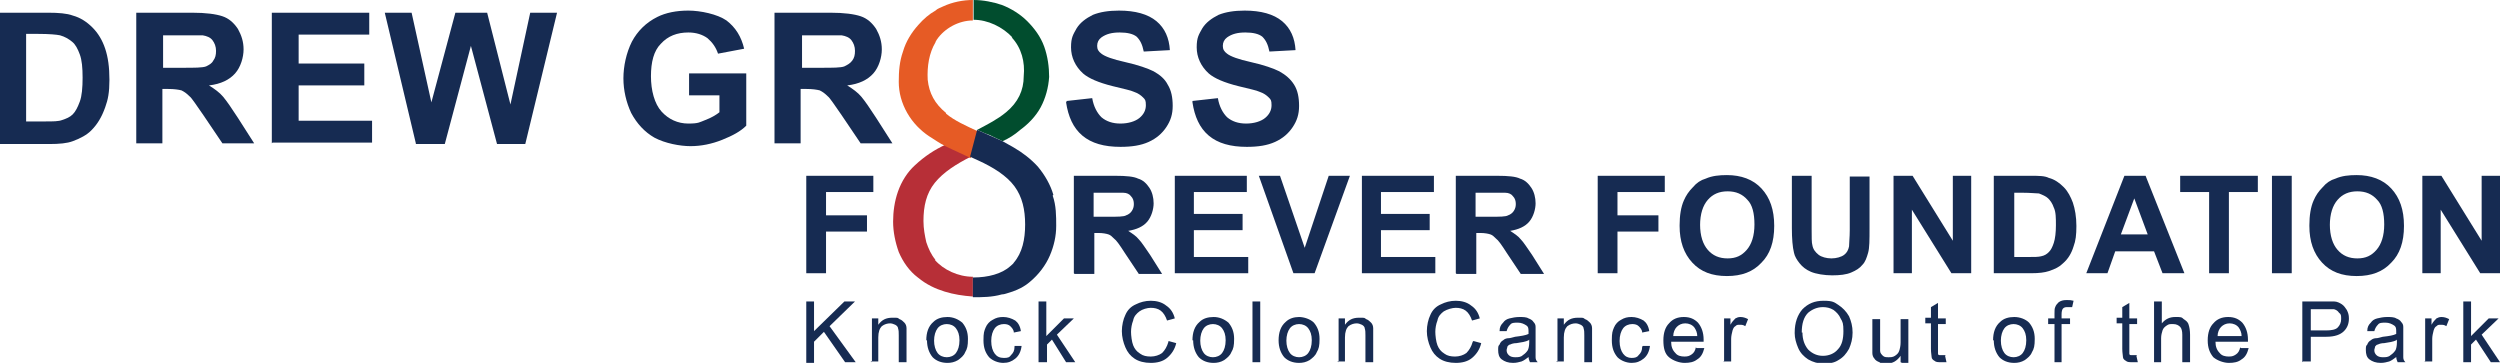 <?xml version="1.0" encoding="UTF-8"?> <svg xmlns="http://www.w3.org/2000/svg" version="1.1" viewBox="0 0 354.1 51.4"><defs><style> .cls-1 { fill: #b72f37; } .cls-2 { fill: #014d2e; } .cls-3 { fill: #e65b25; } .cls-4 { fill: #162b52; } </style></defs><g><g id="Layer_1"><g><path class="cls-4" d="M0,1.8h6.8c1.5,0,2.7.1,3.5.4,1.1.3,2,.9,2.8,1.7.8.8,1.4,1.8,1.8,3,.4,1.2.6,2.6.6,4.4s-.2,2.8-.6,3.9c-.5,1.4-1.1,2.4-2,3.3-.6.6-1.5,1.1-2.6,1.5-.8.3-1.9.4-3.3.4H0V1.8ZM3.7,4.9v12.3h2.8c1,0,1.8,0,2.3-.2.6-.2,1.1-.4,1.5-.8.4-.4.7-1,1-1.8.3-.8.4-2,.4-3.4s-.1-2.5-.4-3.3c-.3-.8-.6-1.4-1.1-1.8-.5-.4-1-.7-1.7-.9-.5-.1-1.5-.2-3.1-.2h-1.7Z"></path><path class="cls-4" d="M19.3,20.3V1.8h7.9c2,0,3.4.2,4.3.5.9.3,1.6.9,2.2,1.8.5.9.8,1.8.8,2.9s-.4,2.5-1.2,3.4c-.8.9-2,1.5-3.7,1.7.8.5,1.5,1,2,1.6.5.6,1.2,1.6,2.1,3l2.3,3.6h-4.5l-2.7-4c-1-1.4-1.6-2.4-2-2.7-.4-.4-.7-.6-1.1-.8-.4-.1-1-.2-1.9-.2h-.8v7.7h-3.7ZM23,9.6h2.8c1.8,0,2.9,0,3.4-.2.4-.2.8-.4,1-.8.3-.4.4-.8.4-1.4s-.2-1.1-.5-1.5c-.3-.4-.8-.6-1.4-.7-.3,0-1.2,0-2.7,0h-2.9v4.7Z"></path><path class="cls-4" d="M38.5,20.3V1.8h13.8v3.1h-10v4.1h9.3v3.1h-9.3v5h10.4v3.1h-14.1Z"></path><path class="cls-4" d="M58.9,20.3L54.5,1.8h3.8l2.8,12.7,3.4-12.7h4.5l3.3,13,2.8-13h3.8l-4.5,18.6h-4l-3.7-13.9-3.7,13.9h-4.1Z"></path><path class="cls-4" d="M97.6,13.5v-3.1h8.1v7.4c-.8.8-1.9,1.4-3.4,2-1.5.6-3,.9-4.5.9s-3.6-.4-5.1-1.2c-1.4-.8-2.5-2-3.3-3.5-.7-1.5-1.1-3.2-1.1-4.9s.4-3.6,1.2-5.2c.8-1.5,2-2.7,3.6-3.5,1.2-.6,2.7-.9,4.4-.9s4.1.5,5.4,1.4c1.3,1,2.1,2.3,2.5,4l-3.7.7c-.3-.9-.8-1.6-1.5-2.2-.7-.5-1.6-.8-2.7-.8-1.6,0-2.9.5-3.9,1.6-1,1-1.4,2.6-1.4,4.6s.5,3.9,1.5,5c1,1.1,2.3,1.7,3.8,1.7s1.6-.2,2.4-.5c.8-.3,1.5-.7,2-1.1v-2.4h-4.3Z"></path><path class="cls-4" d="M109.7,20.3V1.8h7.9c2,0,3.4.2,4.3.5.9.3,1.6.9,2.2,1.8.5.9.8,1.8.8,2.9s-.4,2.5-1.2,3.4c-.8.9-2,1.5-3.7,1.7.8.5,1.5,1,2,1.6.5.6,1.2,1.6,2.1,3l2.3,3.6h-4.5l-2.7-4c-1-1.4-1.6-2.4-2-2.7-.4-.4-.7-.6-1.1-.8-.4-.1-1-.2-1.9-.2h-.8v7.7h-3.7ZM113.4,9.6h2.8c1.8,0,2.9,0,3.4-.2.4-.2.8-.4,1.1-.8.3-.4.4-.8.4-1.4s-.2-1.1-.5-1.5c-.3-.4-.8-.6-1.4-.7-.3,0-1.2,0-2.7,0h-2.9v4.7Z"></path><path class="cls-4" d="M151.1,14.3l3.6-.4c.2,1.2.7,2.1,1.3,2.7.7.6,1.6.9,2.7.9s2.1-.3,2.7-.8c.6-.5.9-1.1.9-1.8s-.1-.8-.4-1.1c-.3-.3-.7-.6-1.3-.8-.4-.2-1.4-.4-3-.8-2-.5-3.4-1.1-4.2-1.8-1.1-1-1.7-2.3-1.7-3.7s.3-1.8.8-2.7c.5-.8,1.3-1.4,2.3-1.9,1-.4,2.2-.6,3.7-.6,2.3,0,4.1.5,5.3,1.5,1.2,1,1.8,2.4,1.9,4.1l-3.7.2c-.2-1-.5-1.6-1-2.1-.5-.4-1.3-.6-2.4-.6s-1.9.2-2.6.7c-.4.3-.6.7-.6,1.2s.2.8.6,1.1c.5.4,1.6.8,3.4,1.2,1.8.4,3.2.9,4,1.3.9.5,1.6,1.1,2,1.9.5.8.7,1.8.7,3s-.3,2.1-.9,3c-.6.9-1.4,1.6-2.5,2.1-1.1.5-2.4.7-4,.7-2.3,0-4.1-.5-5.4-1.6-1.3-1.1-2-2.7-2.3-4.7Z"></path><path class="cls-4" d="M168.9,14.3l3.6-.4c.2,1.2.7,2.1,1.3,2.7.7.6,1.6.9,2.7.9s2.1-.3,2.7-.8c.6-.5.9-1.1.9-1.8s-.1-.8-.4-1.1c-.3-.3-.7-.6-1.3-.8-.4-.2-1.4-.4-3-.8-2-.5-3.4-1.1-4.2-1.8-1.1-1-1.7-2.3-1.7-3.7s.3-1.8.8-2.7c.5-.8,1.3-1.4,2.3-1.9,1-.4,2.2-.6,3.7-.6,2.3,0,4.1.5,5.3,1.5,1.2,1,1.8,2.4,1.9,4.1l-3.7.2c-.2-1-.5-1.6-1-2.1-.5-.4-1.3-.6-2.4-.6s-1.9.2-2.6.7c-.4.3-.6.7-.6,1.2s.2.8.6,1.1c.5.4,1.6.8,3.4,1.2,1.8.4,3.2.9,4,1.3.9.5,1.6,1.1,2.1,1.9.5.8.7,1.8.7,3s-.3,2.1-.9,3c-.6.9-1.4,1.6-2.5,2.1-1.1.5-2.4.7-4,.7-2.3,0-4.1-.5-5.4-1.6s-2-2.7-2.3-4.7Z"></path></g><g><path class="cls-4" d="M114.2,38.7v-13.8h9.5v2.3h-6.7v3.3h5.8v2.3h-5.8v5.9h-2.8Z"></path><path class="cls-4" d="M152.1,38.7v-13.8h5.9c1.5,0,2.6.1,3.2.4.7.2,1.2.7,1.6,1.3.4.6.6,1.4.6,2.2s-.3,1.9-.9,2.6c-.6.7-1.5,1.1-2.7,1.3.6.4,1.1.7,1.5,1.2.4.4.9,1.2,1.6,2.2l1.7,2.7h-3.3l-2-3c-.7-1.1-1.2-1.8-1.5-2-.3-.3-.5-.5-.8-.6-.3-.1-.8-.2-1.4-.2h-.6v5.8h-2.8ZM154.9,30.7h2.1c1.3,0,2.2,0,2.5-.2.3-.1.6-.3.8-.6.2-.3.3-.6.3-1s-.1-.8-.4-1.1c-.2-.3-.6-.5-1.1-.5-.2,0-.9,0-2,0h-2.2v3.5Z"></path><path class="cls-4" d="M166.4,38.7v-13.8h10.2v2.3h-7.5v3.1h6.9v2.3h-6.9v3.8h7.7v2.3h-10.5Z"></path><path class="cls-4" d="M183.2,38.7l-4.9-13.8h3l3.5,10.2,3.4-10.2h3l-5,13.8h-3Z"></path><path class="cls-4" d="M192.9,38.7v-13.8h10.2v2.3h-7.5v3.1h6.9v2.3h-6.9v3.8h7.7v2.3h-10.5Z"></path><path class="cls-4" d="M206.2,38.7v-13.8h5.9c1.5,0,2.6.1,3.2.4.7.2,1.2.7,1.6,1.3.4.6.6,1.4.6,2.2s-.3,1.9-.9,2.6c-.6.7-1.5,1.1-2.7,1.3.6.4,1.1.7,1.5,1.2.4.4.9,1.2,1.6,2.2l1.7,2.7h-3.3l-2-3c-.7-1.1-1.2-1.8-1.5-2-.3-.3-.5-.5-.8-.6-.3-.1-.8-.2-1.4-.2h-.6v5.8h-2.8ZM209,30.7h2.1c1.3,0,2.2,0,2.5-.2.3-.1.6-.3.8-.6.2-.3.3-.6.3-1s-.1-.8-.4-1.1c-.2-.3-.6-.5-1.1-.5-.2,0-.9,0-2,0h-2.2v3.5Z"></path><path class="cls-4" d="M226.3,38.7v-13.8h9.5v2.3h-6.7v3.3h5.8v2.3h-5.8v5.9h-2.8Z"></path><path class="cls-4" d="M237.9,31.9c0-1.4.2-2.6.6-3.5.3-.7.7-1.3,1.3-1.9.5-.6,1.1-1,1.8-1.2.9-.4,1.9-.5,3-.5,2,0,3.7.6,4.9,1.9,1.2,1.3,1.8,3,1.8,5.3s-.6,4-1.8,5.2c-1.2,1.3-2.8,1.9-4.9,1.9s-3.7-.6-4.9-1.9c-1.2-1.3-1.8-3-1.8-5.2ZM240.8,31.8c0,1.6.4,2.8,1.1,3.6.7.8,1.6,1.2,2.8,1.2s2-.4,2.7-1.2c.7-.8,1.1-2,1.1-3.6s-.3-2.8-1-3.5c-.7-.8-1.6-1.2-2.8-1.2s-2.1.4-2.8,1.2c-.7.8-1.1,2-1.1,3.6Z"></path><path class="cls-4" d="M253.8,24.9h2.8v7.5c0,1.2,0,2,.1,2.3.1.6.4,1,.9,1.4.4.3,1.1.5,1.8.5s1.4-.2,1.8-.5c.4-.3.6-.7.7-1.2,0-.5.1-1.3.1-2.3v-7.6h2.8v7.3c0,1.7,0,2.8-.2,3.5-.2.7-.4,1.3-.8,1.7-.4.5-.9.8-1.6,1.1-.7.3-1.6.4-2.7.4s-2.3-.2-3-.5c-.7-.3-1.2-.7-1.6-1.2-.4-.5-.7-1-.8-1.5-.2-.8-.3-2-.3-3.5v-7.4Z"></path><path class="cls-4" d="M268.2,38.7v-13.8h2.7l5.7,9.2v-9.2h2.6v13.8h-2.8l-5.6-9v9h-2.6Z"></path><path class="cls-4" d="M282.5,24.9h5.1c1.2,0,2,0,2.6.3.8.2,1.5.7,2.1,1.3.6.6,1,1.4,1.3,2.2.3.9.5,2,.5,3.3s-.1,2.1-.4,2.9c-.3,1-.8,1.8-1.5,2.4-.5.5-1.1.8-2,1.1-.6.2-1.4.3-2.5.3h-5.3v-13.8ZM285.3,27.2v9.2h2.1c.8,0,1.3,0,1.7-.1.5-.1.8-.3,1.1-.6.3-.3.5-.7.7-1.3.2-.6.3-1.5.3-2.5s0-1.9-.3-2.5c-.2-.6-.5-1-.8-1.3-.3-.3-.8-.5-1.3-.7-.4,0-1.2-.1-2.3-.1h-1.3Z"></path><path class="cls-4" d="M309.3,38.7h-3l-1.2-3.1h-5.5l-1.1,3.1h-3l5.4-13.8h3l5.5,13.8ZM304.2,33.2l-1.9-5.1-1.9,5.1h3.8Z"></path><path class="cls-4" d="M312.9,38.7v-11.5h-4.1v-2.3h11v2.3h-4.1v11.5h-2.8Z"></path><path class="cls-4" d="M321.8,38.7v-13.8h2.8v13.8h-2.8Z"></path><path class="cls-4" d="M327.1,31.9c0-1.4.2-2.6.6-3.5.3-.7.7-1.3,1.3-1.9.5-.6,1.1-1,1.8-1.2.9-.4,1.9-.5,3-.5,2,0,3.7.6,4.9,1.9,1.2,1.3,1.8,3,1.8,5.3s-.6,4-1.8,5.2c-1.2,1.3-2.8,1.9-4.9,1.9s-3.7-.6-4.9-1.9c-1.2-1.3-1.8-3-1.8-5.2ZM330,31.8c0,1.6.4,2.8,1.1,3.6.7.8,1.6,1.2,2.8,1.2s2-.4,2.7-1.2c.7-.8,1.1-2,1.1-3.6s-.3-2.8-1-3.5c-.7-.8-1.6-1.2-2.8-1.2s-2.1.4-2.8,1.2c-.7.8-1.1,2-1.1,3.6Z"></path><path class="cls-4" d="M343.1,38.7v-13.8h2.7l5.7,9.2v-9.2h2.6v13.8h-2.8l-5.6-9v9h-2.6Z"></path></g><g><path class="cls-4" d="M114.2,51.3v-8.6h1.1v4.2l4.3-4.2h1.5l-3.6,3.5,3.7,5.1h-1.5l-3-4.3-1.4,1.4v3h-1.1Z"></path><path class="cls-4" d="M123.5,51.3v-6.2h.9v.9c.5-.7,1.1-1,2-1s.7,0,1,.2c.3.1.5.3.7.5.2.2.3.5.3.8,0,.2,0,.5,0,1v3.8h-1.1v-3.8c0-.4,0-.7-.1-1,0-.2-.2-.4-.4-.5-.2-.1-.5-.2-.7-.2-.4,0-.8.1-1.2.4-.3.3-.5.8-.5,1.6v3.4h-1.1Z"></path><path class="cls-4" d="M131.2,48.2c0-1.1.3-2,1-2.6.5-.5,1.2-.7,2-.7s1.5.3,2.1.8c.5.6.8,1.3.8,2.3s-.1,1.4-.4,1.9c-.2.5-.6.8-1,1.1-.5.3-1,.4-1.5.4-.9,0-1.6-.3-2.1-.8-.5-.6-.8-1.4-.8-2.4ZM132.3,48.2c0,.8.2,1.4.5,1.8.3.4.8.6,1.3.6s1-.2,1.3-.6c.3-.4.5-1,.5-1.8s-.2-1.3-.5-1.7c-.3-.4-.8-.6-1.3-.6s-1,.2-1.3.6c-.3.4-.5,1-.5,1.8Z"></path><path class="cls-4" d="M143.7,49h1c-.1.8-.4,1.4-.9,1.8-.5.4-1,.6-1.7.6s-1.5-.3-2-.8c-.5-.6-.8-1.3-.8-2.4s.1-1.3.3-1.8c.2-.5.6-.9,1-1.1.5-.3.9-.4,1.5-.4s1.2.2,1.7.5c.4.3.7.8.8,1.5l-1,.2c0-.4-.3-.7-.5-.9-.2-.2-.5-.3-.9-.3-.5,0-1,.2-1.3.6-.3.4-.5,1-.5,1.8s.2,1.4.5,1.8c.3.4.7.6,1.3.6s.8-.1,1-.4c.3-.3.5-.6.5-1.2Z"></path><path class="cls-4" d="M147.1,51.3v-8.6h1.1v4.9l2.5-2.5h1.4l-2.4,2.3,2.6,3.9h-1.3l-2-3.2-.7.7v2.5h-1.1Z"></path><path class="cls-4" d="M165.5,48.3l1.1.3c-.2.9-.7,1.6-1.3,2.1-.6.5-1.4.7-2.3.7s-1.7-.2-2.3-.6c-.6-.4-1-.9-1.3-1.6-.3-.7-.5-1.5-.5-2.3s.2-1.7.5-2.3c.3-.7.8-1.2,1.5-1.5.6-.3,1.3-.5,2.1-.5s1.6.2,2.2.7c.6.4,1,1,1.2,1.8l-1.1.3c-.2-.6-.5-1.1-.9-1.4-.4-.3-.9-.4-1.4-.4s-1.2.2-1.6.5c-.4.3-.8.7-.9,1.3-.2.5-.3,1.1-.3,1.6s.1,1.4.3,1.9c.2.5.5.9,1,1.2.4.3.9.4,1.5.4s1.2-.2,1.6-.5c.4-.4.7-.9.9-1.6Z"></path><path class="cls-4" d="M168.9,48.2c0-1.1.3-2,1-2.6.5-.5,1.2-.7,2-.7s1.5.3,2.1.8c.5.6.8,1.3.8,2.3s-.1,1.4-.4,1.9c-.2.5-.6.8-1,1.1-.5.3-1,.4-1.5.4-.9,0-1.6-.3-2.1-.8-.5-.6-.8-1.4-.8-2.4ZM170,48.2c0,.8.2,1.4.5,1.8.3.4.8.6,1.3.6s1-.2,1.3-.6c.3-.4.5-1,.5-1.8s-.2-1.3-.5-1.7c-.3-.4-.8-.6-1.3-.6s-1,.2-1.3.6c-.3.4-.5,1-.5,1.8Z"></path><path class="cls-4" d="M177.4,51.3v-8.6h1.1v8.6h-1.1Z"></path><path class="cls-4" d="M181.1,48.2c0-1.1.3-2,1-2.6.5-.5,1.2-.7,1.9-.7s1.6.3,2.1.8c.5.6.8,1.3.8,2.3s-.1,1.4-.4,1.9c-.2.5-.6.8-1,1.1-.5.3-1,.4-1.5.4-.9,0-1.6-.3-2.1-.8-.5-.6-.8-1.4-.8-2.4ZM182.2,48.2c0,.8.2,1.4.5,1.8.3.4.8.6,1.3.6s1-.2,1.3-.6c.3-.4.5-1,.5-1.8s-.2-1.3-.5-1.7c-.3-.4-.8-.6-1.3-.6s-1,.2-1.3.6c-.3.4-.5,1-.5,1.8Z"></path><path class="cls-4" d="M189.6,51.3v-6.2h.9v.9c.5-.7,1.1-1,2-1s.7,0,1,.2c.3.1.5.3.7.5.2.2.3.5.3.8,0,.2,0,.5,0,1v3.8h-1.1v-3.8c0-.4,0-.7-.1-1,0-.2-.2-.4-.4-.5-.2-.1-.5-.2-.7-.2-.4,0-.8.1-1.2.4-.3.3-.5.8-.5,1.6v3.4h-1.1Z"></path><path class="cls-4" d="M208.7,48.3l1.1.3c-.2.9-.7,1.6-1.3,2.1-.6.5-1.4.7-2.3.7s-1.7-.2-2.3-.6c-.6-.4-1-.9-1.3-1.6-.3-.7-.5-1.5-.5-2.3s.2-1.7.5-2.3c.3-.7.8-1.2,1.5-1.5.6-.3,1.3-.5,2.1-.5s1.6.2,2.2.7c.6.4,1,1,1.2,1.8l-1.1.3c-.2-.6-.5-1.1-.9-1.4-.4-.3-.9-.4-1.4-.4s-1.2.2-1.7.5c-.4.3-.8.7-.9,1.3-.2.5-.3,1.1-.3,1.6s.1,1.4.3,1.9c.2.5.5.9,1,1.2.4.3.9.4,1.5.4s1.2-.2,1.6-.5c.4-.4.7-.9.9-1.6Z"></path><path class="cls-4" d="M216.6,50.5c-.4.3-.8.6-1.1.7-.4.1-.7.2-1.2.2-.7,0-1.2-.2-1.6-.5-.4-.3-.5-.8-.5-1.3s0-.6.2-.8c.1-.3.3-.5.5-.6.2-.2.5-.3.8-.3.2,0,.5-.1.9-.2.8-.1,1.5-.2,1.9-.4,0-.1,0-.2,0-.3,0-.4,0-.7-.3-.9-.3-.2-.7-.4-1.2-.4s-.9,0-1.1.3c-.2.2-.4.5-.5.9h-1c0-.6.2-.9.5-1.2.2-.3.5-.5.9-.6s.9-.2,1.4-.2,1,0,1.3.2c.3.1.6.3.7.5.2.2.3.4.3.7,0,.2,0,.5,0,1v1.4c0,1,0,1.6,0,1.9,0,.3.1.5.3.7h-1.1c-.1-.2-.2-.5-.2-.8ZM216.5,48.2c-.4.2-1,.3-1.7.4-.4,0-.7.1-.9.2-.2,0-.3.2-.4.3,0,.2-.1.3-.1.5,0,.3.1.5.3.7.2.2.5.3.9.3s.8,0,1.1-.3c.3-.2.5-.4.7-.7.1-.2.2-.6.2-1.1v-.4Z"></path><path class="cls-4" d="M220.6,51.3v-6.2h.9v.9c.5-.7,1.1-1,2-1s.7,0,1,.2c.3.1.5.3.7.5.2.2.3.5.3.8,0,.2,0,.5,0,1v3.8h-1.1v-3.8c0-.4,0-.7-.1-1,0-.2-.2-.4-.4-.5-.2-.1-.5-.2-.7-.2-.4,0-.8.1-1.2.4-.3.3-.5.8-.5,1.6v3.4h-1.1Z"></path><path class="cls-4" d="M232.7,49h1c-.1.8-.4,1.4-.9,1.8-.5.4-1,.6-1.7.6s-1.5-.3-2-.8c-.5-.6-.8-1.3-.8-2.4s.1-1.3.3-1.8c.2-.5.6-.9,1-1.1.5-.3.9-.4,1.5-.4s1.2.2,1.7.5c.4.3.7.8.8,1.5l-1,.2c0-.4-.3-.7-.5-.9-.2-.2-.5-.3-.9-.3-.5,0-1,.2-1.3.6-.3.4-.5,1-.5,1.8s.2,1.4.5,1.8c.3.4.7.6,1.2.6s.8-.1,1-.4c.3-.3.5-.6.5-1.2Z"></path><path class="cls-4" d="M240.3,49.3h1.1c-.2.8-.5,1.3-1,1.6-.5.4-1.1.5-1.8.5s-1.6-.3-2.2-.8-.8-1.3-.8-2.4.3-1.9.8-2.4c.5-.6,1.2-.9,2.1-.9s1.5.3,2,.8c.5.6.8,1.4.8,2.4s0,.2,0,.3h-4.6c0,.7.2,1.2.6,1.6.3.4.8.5,1.3.5s.7-.1,1-.3c.3-.2.5-.5.6-1ZM236.9,47.6h3.5c0-.5-.2-.9-.4-1.2-.3-.4-.8-.6-1.3-.6s-.9.2-1.2.5c-.3.3-.5.8-.5,1.3Z"></path><path class="cls-4" d="M244.2,51.3v-6.2h.9v.9c.2-.4.5-.7.7-.9.2-.1.4-.2.7-.2.4,0,.7.1,1.1.3l-.4,1c-.3-.2-.5-.2-.8-.2s-.4,0-.6.2c-.2.1-.3.3-.4.6-.1.4-.2.8-.2,1.2v3.2h-1.1Z"></path><path class="cls-4" d="M254.2,47.1c0-1.4.4-2.5,1.1-3.3.8-.8,1.7-1.2,3-1.2s1.5.2,2.1.6c.6.4,1.1.9,1.5,1.6.3.7.5,1.4.5,2.3s-.2,1.6-.5,2.3c-.4.7-.8,1.2-1.5,1.6-.6.4-1.3.5-2.1.5s-1.5-.2-2.2-.6c-.6-.4-1.1-.9-1.4-1.6-.3-.7-.5-1.4-.5-2.1ZM255.3,47.1c0,1,.3,1.8.8,2.4.6.6,1.3.9,2.1.9s1.6-.3,2.1-.9c.6-.6.8-1.5.8-2.6s-.1-1.3-.4-1.8c-.2-.5-.6-.9-1-1.2-.5-.3-1-.4-1.5-.4-.8,0-1.5.3-2.1.8-.6.6-.9,1.5-.9,2.8Z"></path><path class="cls-4" d="M269.2,51.3v-.9c-.5.7-1.1,1.1-2,1.1s-.7,0-1-.2c-.3-.1-.6-.3-.7-.5-.2-.2-.3-.5-.3-.8,0-.2,0-.5,0-1v-3.8h1.1v3.4c0,.5,0,.9,0,1.1,0,.3.2.5.4.7.2.2.5.2.8.2s.6,0,.9-.2c.3-.2.5-.4.6-.7.1-.3.2-.7.2-1.2v-3.3h1.1v6.2h-.9Z"></path><path class="cls-4" d="M275.5,50.4l.2.9c-.3,0-.6,0-.8,0-.4,0-.7,0-.9-.2-.2-.1-.4-.3-.4-.5,0-.2-.1-.6-.1-1.2v-3.6h-.8v-.8h.8v-1.5l1-.6v2.2h1.1v.8h-1.1v3.6c0,.3,0,.5,0,.6,0,0,0,.2.2.2,0,0,.2,0,.4,0s.3,0,.5,0Z"></path><path class="cls-4" d="M282.3,48.2c0-1.1.3-2,1-2.6.5-.5,1.2-.7,2-.7s1.6.3,2.1.8c.5.6.8,1.3.8,2.3s-.1,1.4-.4,1.9c-.2.5-.6.8-1,1.1-.5.3-1,.4-1.5.4-.9,0-1.6-.3-2.1-.8-.5-.6-.8-1.4-.8-2.4ZM283.4,48.2c0,.8.2,1.4.5,1.8.3.4.8.6,1.3.6s1-.2,1.3-.6c.3-.4.5-1,.5-1.8s-.2-1.3-.5-1.7c-.3-.4-.8-.6-1.3-.6s-1,.2-1.3.6c-.3.4-.5,1-.5,1.8Z"></path><path class="cls-4" d="M291,51.3v-5.4h-.9v-.8h.9v-.7c0-.4,0-.7.1-.9.1-.3.3-.5.5-.7.3-.2.6-.3,1.1-.3s.6,0,1,.1l-.2.9c-.2,0-.4,0-.6,0-.3,0-.5,0-.7.2-.1.1-.2.4-.2.8v.6h1.2v.8h-1.2v5.4h-1Z"></path><path class="cls-4" d="M302.6,50.4l.2.9c-.3,0-.6,0-.8,0-.4,0-.7,0-.9-.2-.2-.1-.4-.3-.4-.5,0-.2-.1-.6-.1-1.2v-3.6h-.8v-.8h.8v-1.5l1-.6v2.2h1.1v.8h-1.1v3.6c0,.3,0,.5,0,.6,0,0,0,.2.2.2,0,0,.2,0,.4,0s.3,0,.5,0Z"></path><path class="cls-4" d="M305.1,51.3v-8.6h1.1v3.1c.5-.6,1.1-.9,1.9-.9s.9,0,1.2.3c.3.2.6.4.7.8.1.3.2.8.2,1.4v3.9h-1.1v-3.9c0-.5-.1-.9-.3-1.1-.2-.2-.5-.4-1-.4s-.6,0-.9.2c-.3.2-.5.4-.6.7-.1.3-.2.7-.2,1.1v3.4h-1.1Z"></path><path class="cls-4" d="M317.4,49.3h1.1c-.2.8-.5,1.3-1,1.6-.5.4-1.1.5-1.8.5s-1.6-.3-2.2-.8c-.5-.6-.8-1.3-.8-2.4s.3-1.9.8-2.4c.5-.6,1.2-.9,2.1-.9s1.5.3,2,.8c.5.6.8,1.4.8,2.4s0,.2,0,.3h-4.6c0,.7.2,1.2.6,1.6.3.4.8.5,1.3.5s.7-.1,1-.3c.3-.2.5-.5.6-1ZM314,47.6h3.5c0-.5-.2-.9-.4-1.2-.3-.4-.8-.6-1.3-.6s-.9.2-1.2.5c-.3.3-.5.8-.5,1.3Z"></path><path class="cls-4" d="M326.1,51.3v-8.6h3.2c.6,0,1,0,1.3,0,.4,0,.8.2,1.1.4.3.2.5.5.7.8.2.4.3.7.3,1.2,0,.7-.2,1.3-.7,1.8-.5.5-1.3.8-2.5.8h-2.2v3.5h-1.1ZM327.3,46.8h2.2c.7,0,1.3-.1,1.6-.4.3-.3.5-.7.5-1.2s0-.7-.3-.9c-.2-.3-.4-.4-.7-.5-.2,0-.5,0-1.1,0h-2.2v3.1Z"></path><path class="cls-4" d="M339.5,50.5c-.4.3-.8.6-1.1.7-.4.1-.7.2-1.2.2-.7,0-1.2-.2-1.6-.5-.4-.3-.5-.8-.5-1.3s0-.6.2-.8c.1-.3.3-.5.5-.6.2-.2.5-.3.8-.3.2,0,.5-.1.9-.2.9-.1,1.5-.2,1.9-.4,0-.1,0-.2,0-.3,0-.4,0-.7-.3-.9-.3-.2-.7-.4-1.2-.4s-.9,0-1.1.3c-.2.2-.4.5-.5.9h-1c0-.6.2-.9.5-1.2.2-.3.5-.5.9-.6.4-.1.9-.2,1.4-.2s1,0,1.3.2c.3.1.6.3.7.5.2.2.3.4.3.7,0,.2,0,.5,0,1v1.4c0,1,0,1.6,0,1.9,0,.3.1.5.3.7h-1.1c-.1-.2-.2-.5-.2-.8ZM339.4,48.2c-.4.2-1,.3-1.7.4-.4,0-.7.1-.9.2-.2,0-.3.2-.4.3,0,.2-.1.3-.1.5,0,.3.1.5.3.7.2.2.5.3.9.3s.8,0,1.1-.3c.3-.2.5-.4.7-.7.1-.2.2-.6.2-1.1v-.4Z"></path><path class="cls-4" d="M343.5,51.3v-6.2h.9v.9c.2-.4.5-.7.7-.9.2-.1.4-.2.7-.2.4,0,.7.1,1.1.3l-.4,1c-.3-.2-.5-.2-.8-.2s-.4,0-.6.2c-.2.1-.3.3-.4.6-.1.4-.2.8-.2,1.2v3.2h-1.1Z"></path><path class="cls-4" d="M348.9,51.3v-8.6h1.1v4.9l2.5-2.5h1.4l-2.4,2.3,2.6,3.9h-1.3l-2.1-3.2-.7.7v2.5h-1.1Z"></path></g><g><path class="cls-1" d="M132.5,36.8c-.6-.7-1-1.6-1.3-2.5-.2-.9-.4-1.9-.4-3,0-2.1.4-3.9,1.6-5.4,1.2-1.5,3.1-2.7,5.1-3.7-1.1-.5-2.3-1-3.6-1.7-1.5.7-2.9,1.6-4.3,2.9-1.1,1-1.9,2.3-2.4,3.7-.5,1.4-.7,2.9-.7,4.3,0,1.4.3,2.9.8,4.3.6,1.4,1.5,2.7,2.7,3.6,1.2,1,2.5,1.6,3.8,2,1.3.4,2.6.6,4,.7v-2.8c-2.1,0-4.2-1-5.4-2.4Z"></path><path class="cls-2" d="M143.3,5.3c1.4,1.5,1.9,3.5,1.7,5.5,0,2-.8,3.7-2.5,5.1-1.2,1-2.6,1.7-4.1,2.5.5.2,1.1.5,1.7.7.6.3,1.3.6,1.9.9.9-.4,1.7-.9,2.5-1.6,1.1-.8,2.2-1.9,2.9-3.2.7-1.3,1.1-2.8,1.2-4.3,0-1.4-.2-2.9-.7-4.3-.5-1.4-1.4-2.6-2.4-3.6-1-1-2.3-1.8-3.6-2.3C140.7.3,139.3,0,137.9,0v2.8c2,0,4.1,1,5.5,2.5Z"></path><path class="cls-3" d="M134,16c-1.6-1.3-2.4-2.8-2.6-4.7-.1-1.9.2-3.8,1.1-5.3,0-.1.1-.2.2-.4,1.1-1.6,3.1-2.7,5.1-2.7V0c-1.4,0-2.9.3-4.2.9-.4.2-.8.3-1.1.6-.9.5-1.7,1.2-2.4,2-1,1.1-1.8,2.4-2.2,3.8-.5,1.4-.6,2.8-.6,4.3,0,1.5.4,3,1.2,4.4.8,1.4,1.9,2.5,3.1,3.3.8.5,1.5,1,2.3,1.4,1.2.6,2.4,1.1,3.6,1.7l1-3.8c-1.7-.8-3.3-1.5-4.5-2.5Z"></path><path class="cls-4" d="M149.2,27.6c-.4-1.4-1.2-2.8-2.2-4-1-1.1-2.2-2-3.4-2.7-.5-.3-1.1-.6-1.6-.9,0,0,0,0,0,0-.7-.3-3.1-1.4-3.6-1.6l-1,3.8s0,0,0,0c0,0,0,0,0,0,.4.2.7.3,1.1.5,2.2,1,4.1,2.2,5.2,3.7,1.1,1.5,1.5,3.3,1.5,5.4,0,2.1-.4,4-1.6,5.4-.1.2-.3.3-.5.5-1.2,1.1-3.2,1.6-5.2,1.6,0,0,0,0-.1,0v2.8s0,0,0,0c1.3,0,2.7,0,4.1-.4.4,0,.8-.2,1.2-.3,1-.3,2-.8,2.8-1.5,1.2-1,2.2-2.3,2.8-3.7.6-1.4.9-2.8.9-4.2,0-1.4,0-2.9-.5-4.3Z"></path></g></g></g></svg> 
